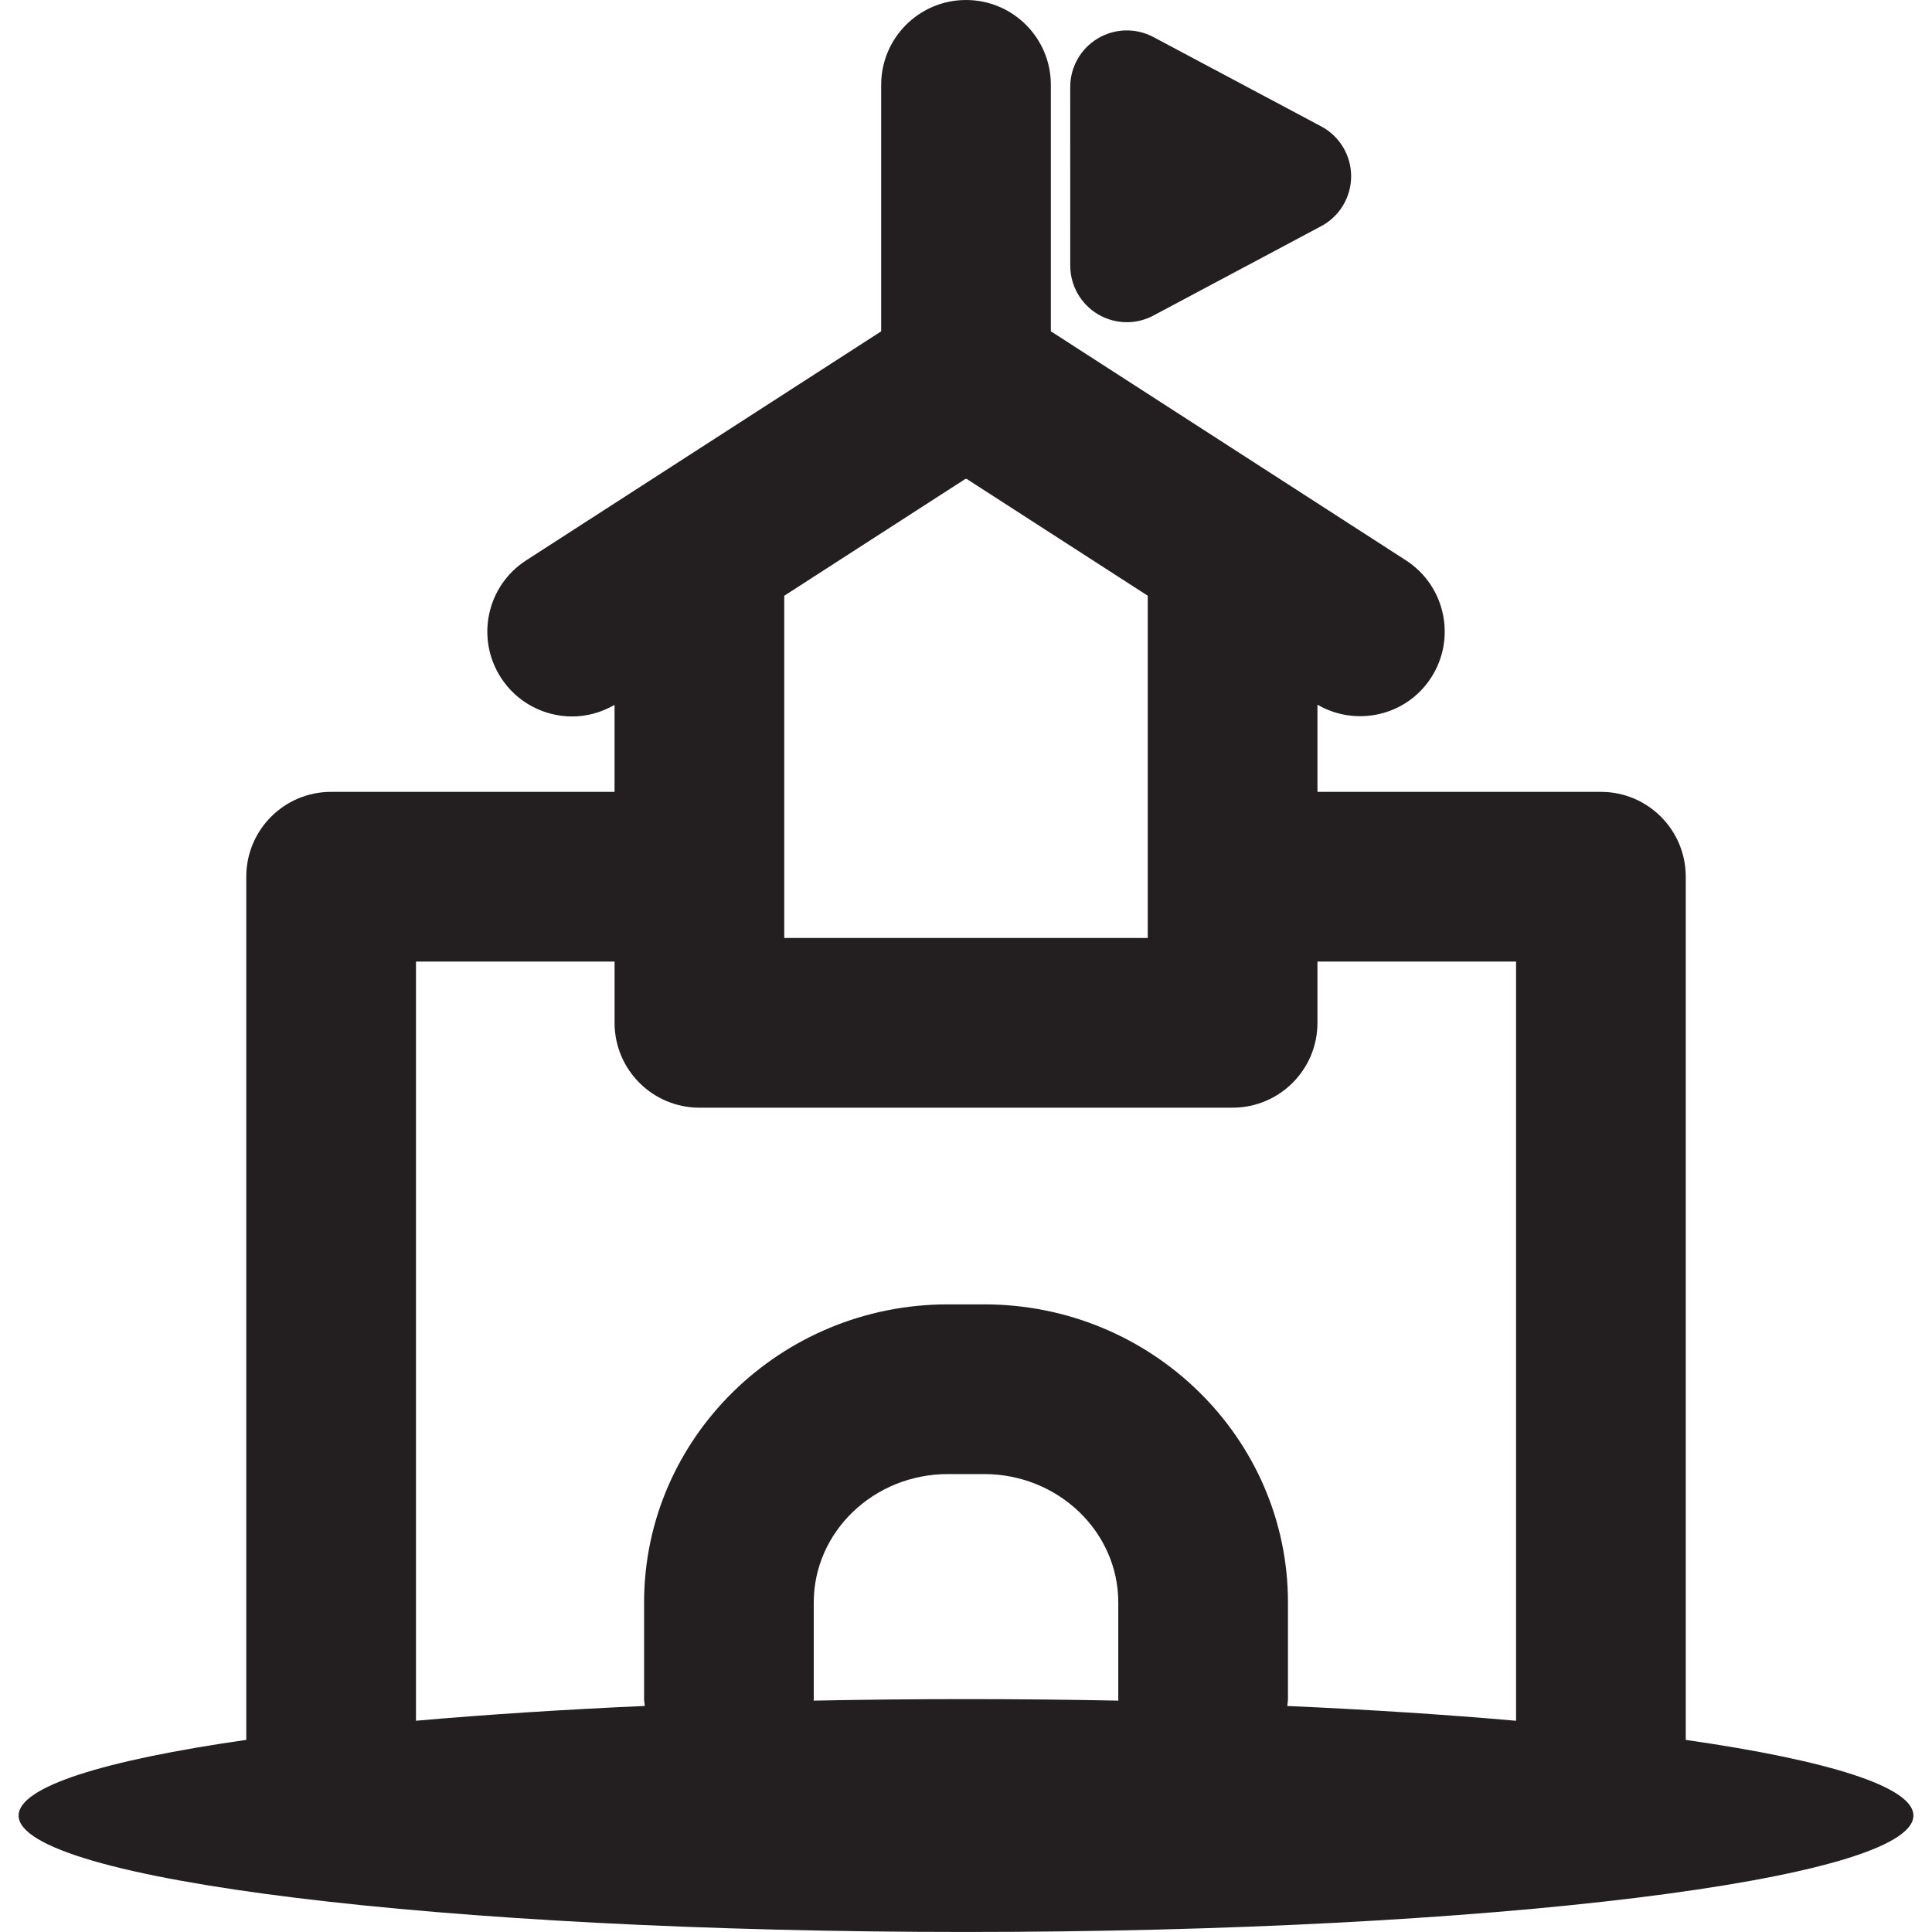 <?xml version="1.0" encoding="iso-8859-1"?>
<!-- Uploaded to: SVG Repo, www.svgrepo.com, Generator: SVG Repo Mixer Tools -->
<!DOCTYPE svg PUBLIC "-//W3C//DTD SVG 1.1//EN" "http://www.w3.org/Graphics/SVG/1.1/DTD/svg11.dtd">
<svg height="800px" width="800px" version="1.1" id="Capa_1" xmlns="http://www.w3.org/2000/svg" xmlns:xlink="http://www.w3.org/1999/xlink" 
	 viewBox="0 0 68.315 68.315" xml:space="preserve">
<g>
	<path style="fill:#231F20;" d="M38.815,11.108c0.316,0.19,0.673,0.285,1.029,0.285c0.322,0,0.646-0.078,0.94-0.235l5.932-3.16
		c0.652-0.347,1.06-1.026,1.06-1.765c0-0.739-0.407-1.418-1.06-1.765L40.784,1.31c-0.621-0.33-1.368-0.311-1.97,0.051
		c-0.603,0.361-0.971,1.012-0.971,1.715l0.001,6.319C37.845,10.096,38.213,10.747,38.815,11.108z"/>
	<path style="fill:#231F20;" d="M59.608,61.522V31c0-1.657-1.343-3-3-3H46.585v-3.082c1.377,0.798,3.15,0.392,4.021-0.959
		c0.898-1.393,0.498-3.249-0.895-4.147l-12.553-8.098V3c0-1.657-1.343-3-3-3s-3,1.343-3,3v8.716l-12.552,8.097
		c-1.393,0.898-1.793,2.755-0.895,4.147c0.573,0.889,1.538,1.374,2.523,1.374c0.511,0,1.026-0.138,1.496-0.41V28H11.708
		c-1.657,0-3,1.343-3,3v30.521c-5.015,0.72-8.05,1.654-8.05,2.676c0,2.273,14.999,4.117,33.5,4.117c18.501,0,33.5-1.844,33.5-4.117
		C67.658,63.176,64.622,62.242,59.608,61.522z M27.731,21.066l6.406-4.132c0.007,0,0.014,0.002,0.021,0.002
		c0.008,0,0.015-0.002,0.022-0.002l6.404,4.131v12.102H27.731V21.066z M14.708,34h7.023v2.167c0,1.657,1.343,3,3,3h18.854
		c1.657,0,3-1.343,3-3V34h7.023v26.846c-2.47-0.217-5.185-0.394-8.091-0.523c0.007-0.082,0.025-0.16,0.025-0.244v-3.418
		c0-5.811-4.819-10.539-10.742-10.539h-1.283c-5.923,0-10.742,4.728-10.742,10.539v3.418c0,0.083,0.018,0.162,0.025,0.243
		c-2.906,0.129-5.621,0.306-8.091,0.523V34z M28.769,60.134c0-0.018,0.005-0.035,0.005-0.054v-3.418
		c0-2.502,2.127-4.539,4.742-4.539H34.8c2.615,0,4.742,2.036,4.742,4.539v3.418c0,0.018,0.005,0.036,0.005,0.054
		c-1.755-0.035-3.554-0.054-5.39-0.054C32.322,60.08,30.524,60.099,28.769,60.134z"/>
</g>
</svg>